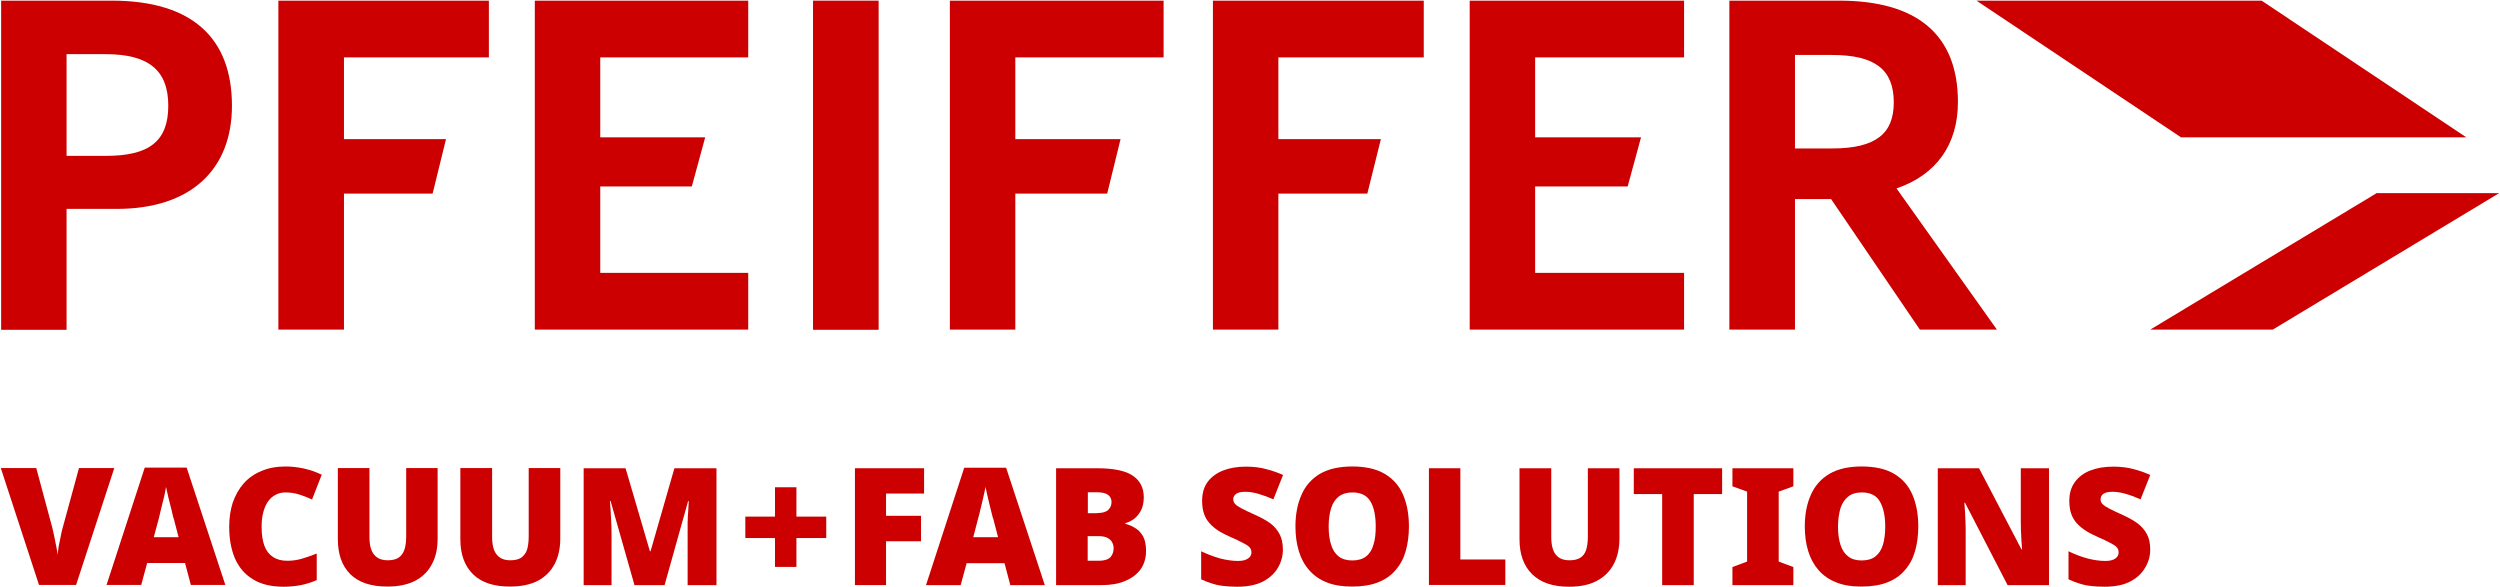 <svg version="1.2" xmlns="http://www.w3.org/2000/svg" viewBox="0 0 1551 364" width="1551" height="364">
	<title>logo (31)</title>
	<style>
		.s0 { fill: #cc0000 } 
	</style>
	<g>
		<g id="Ebene_1">
			<g id="Ebene_1-2">
				<g id="Ebene_1-2">
					<g id="Ebene_1-2-2">
						<g>
							<path class="s0" d="m69.3 0.4h-68.6v204.2h40.6v-75h31.1c46.1 0 71.5-24.5 71.5-64 0-42.4-25.1-65.2-74.6-65.2m-3.5 96.3h-24.5v-63.1h24.2c26.5 0 38.9 9.8 38.9 32 0 22.2-12.1 31.1-38.6 31.1"/>
							<path fill-rule="evenodd" class="s0" d="m172.7 0.4v204.1h40.7v-84.4h55l8.3-33.8h-63.3v-50.7h89.9v-35.2h-130.6z"/>
							<path fill-rule="evenodd" class="s0" d="m331.8 0.4v204.1h132.4v-35.2h-91.8v-53.6h56.8l8.3-30.5h-65.1v-49.6h91.8v-35.2h-132.4z"/>
							<path fill-rule="evenodd" class="s0" d="m545.1 0.4v204.2h-40.7v-204.2z"/>
							<path fill-rule="evenodd" class="s0" d="m589.3 0.4v204.1h40.6v-84.4h57l8.3-33.8h-65.3v-50.7h92v-35.2h-132.6z"/>
							<path fill-rule="evenodd" class="s0" d="m752.5 0.4v204.1h40.6v-84.4h55.2l8.4-33.8h-63.6v-50.7h90.2v-35.2h-130.8z"/>
							<path fill-rule="evenodd" class="s0" d="m911.8 0.4v204.1h133v-35.2h-92.4v-53.6h57.4l8.3-30.5h-65.7v-49.6h92.4v-35.2h-133z"/>
							<g>
								<path class="s0" d="m70.9 290.4l-23.7 72.5h-23l-23.7-72.5h22l9.9 36.8c0.3 1.3 0.7 3.1 1.2 5.3 0.5 2.2 0.9 4.3 1.3 6.5q0.7 3.2 0.8 5.3 0.2-2.1 0.7-5.3c0.4-2.1 0.8-4.2 1.3-6.4q0.6-3.2 1.2-5.2l10.1-37h21.9z"/>
								<path class="s0" d="m118.4 362.9l-3.6-13.6h-23.5l-3.7 13.6h-21.5l23.7-72.8h26l24 72.8zm-10.8-41.5c-0.3-1.3-0.8-3.2-1.3-5.5q-1-3.7-1.9-7.5-0.9-3.9-1.4-6.3c-0.2 1.6-0.7 3.7-1.2 6.1-0.6 2.4-1.2 4.8-1.8 7.2q-0.8 3.5-1.4 6l-3.2 11.9h15.4l-3.1-11.9h-0.1z"/>
								<path class="s0" d="m177.1 305.5c-2.3 0-4.4 0.5-6.2 1.5-1.9 1-3.4 2.4-4.7 4.2q-1.9 2.8-2.9 6.8c-0.7 2.6-1 5.6-1 9q0 6.8 1.7 11.5c1.1 3.1 2.9 5.4 5.3 7 2.3 1.6 5.3 2.4 8.9 2.4q4.8 0 9.2-1.3c3-0.9 6.1-2 9.1-3.2v16.5c-3.2 1.4-6.4 2.4-9.8 3.1-3.3 0.6-6.9 1-10.7 1q-11.8 0-19.2-4.7c-5.1-3.1-8.7-7.5-11.1-13q-3.5-8.4-3.5-19.4 0-8.2 2.2-15.1c1.6-4.5 3.8-8.5 6.7-11.8q4.5-5.1 11.1-7.8 6.5-2.8 15-2.8c3.5 0 7.2 0.4 11.1 1.2q5.8 1.3 11.3 3.9l-6 15.4c-2.6-1.2-5.3-2.3-7.9-3.1-2.8-0.9-5.6-1.3-8.7-1.3z"/>
								<path class="s0" d="m271.5 334.1c0 6.1-1.1 11.4-3.5 15.8q-3.4 6.7-10.4 10.4c-4.6 2.4-10.4 3.6-17.3 3.6-10 0-17.7-2.5-22.9-7.6q-7.8-7.7-7.8-21.8v-44.1h19.6v42.6q0 7.7 2.9 11.1c1.9 2.4 4.8 3.5 8.5 3.5q4 0 6.5-1.5c1.7-1.1 2.9-2.7 3.7-4.8 0.8-2.2 1.2-5 1.2-8.5v-42.4h19.5v43.7z"/>
								<path class="s0" d="m347.6 334.1c0 6.1-1.2 11.4-3.5 15.8q-3.5 6.7-10.4 10.4c-4.6 2.4-10.4 3.6-17.4 3.6-10 0-17.6-2.5-22.8-7.6q-7.9-7.7-7.9-21.8v-44.1h19.7v42.6q0 7.7 2.9 11.1c1.9 2.4 4.7 3.5 8.4 3.5q4.1 0 6.6-1.5c1.6-1.1 2.9-2.7 3.7-4.8 0.7-2.2 1.1-5 1.1-8.5v-42.4h19.6v43.7z"/>
								<path class="s0" d="m393.6 362.9l-14.8-52.1h-0.4q0.2 2 0.4 5.4 0.2 3.5 0.4 7.5 0.2 4 0.2 7.8v31.5h-17.3v-72.5h26l15.1 51.5h0.4l14.8-51.5h26.1v72.5h-17.9v-31.8c0-2.3 0-4.8 0-7.3 0.1-2.7 0.2-5.1 0.4-7.4 0.1-2.4 0.2-4.2 0.3-5.6h-0.4l-14.6 52.1h-18.7v-0.1z"/>
								<path class="s0" d="m494.1 320.5h18.5v13.3h-18.5v17.9h-13.3v-17.9h-18.4v-13.3h18.4v-18.2h13.3z"/>
								<path class="s0" d="m549.7 363h-19.3v-72.5h42.9v15.7h-23.6v13.8h21.7v15.8h-21.7v27.2z"/>
								<path class="s0" d="m626.8 363l-3.6-13.6h-23.5l-3.7 13.6h-21.5l23.7-72.8h26l24 72.8zm-10.8-41.6c-0.3-1.2-0.8-3.1-1.4-5.5q-0.9-3.6-1.8-7.5-0.9-3.8-1.4-6.3c-0.3 1.7-0.7 3.7-1.3 6.1-0.5 2.4-1.1 4.9-1.7 7.2q-0.8 3.6-1.5 6l-3.1 11.9h15.4l-3.1-11.9-0.1 0.1z"/>
								<path class="s0" d="m680.5 290.5q15.7 0 22.4 4.7 6.7 4.6 6.7 13.3c0 3.2-0.6 5.9-1.7 8.1q-1.7 3.3-4.3 5.3c-1.8 1.3-3.5 2.2-5.4 2.6v0.5c2 0.5 4 1.3 5.9 2.5 2 1.1 3.6 2.8 5 5.1q1.9 3.4 1.9 9.2c0 4.4-1.1 8.1-3.3 11.3-2.3 3.2-5.5 5.6-9.6 7.3-4.1 1.8-9 2.6-14.7 2.6h-28.2v-72.5zm0.2 27.8c3.3 0 5.6-0.7 6.9-2q2-2 2-4.9c0-1.8-0.8-3.4-2.3-4.5q-2.2-1.5-6.9-1.5h-5.5v13h5.9l-0.1-0.1zm-5.9 14.4v15.2h6.9c3.4 0 5.8-0.8 7.2-2.2 1.3-1.5 2-3.3 2-5.6 0-1.2-0.3-2.4-0.9-3.6-0.6-1.2-1.6-2.1-2.9-2.8q-2.1-1.1-5.8-1.1h-6.5c0 0 0 0.1 0 0.1z"/>
								<path class="s0" d="m795.9 341q0 5.9-3 11.1c-2 3.5-5.1 6.4-9.2 8.6-4.2 2.2-9.6 3.3-16.2 3.3-3.3 0-6.2-0.2-8.6-0.5q-3.7-0.4-7-1.5-3.3-1-6.7-2.6v-17.4c4 1.9 7.9 3.4 11.9 4.5 4 1 7.6 1.5 10.8 1.5 2 0 3.6-0.2 4.8-0.7q1.8-0.7 2.8-1.9c0.6-0.8 0.9-1.7 0.9-2.7q0-2-1.3-3.3-1.3-1.3-4.2-2.7-2.8-1.5-7.6-3.6c-2.7-1.2-5.1-2.4-7.3-3.8-2.2-1.4-4-2.9-5.5-4.6-1.6-1.7-2.7-3.6-3.5-5.9-0.8-2.3-1.2-4.9-1.2-8.1q0-7 3.4-11.7 3.5-4.7 9.6-7.1c4.1-1.6 8.8-2.4 14.2-2.4q7.1 0 12.8 1.6 5.7 1.5 10.2 3.6l-6 15.1q-4.7-2.1-9.2-3.4c-3-0.9-5.8-1.3-8.4-1.3-1.7 0-3 0.2-4.1 0.6-1.1 0.4-1.9 1-2.4 1.7-0.6 0.7-0.8 1.5-0.8 2.4 0 1.1 0.5 2.2 1.3 3q1.3 1.3 4.4 2.9 3.1 1.6 8.5 4c3.5 1.6 6.5 3.3 9 5.1q3.7 2.9 5.6 6.7 2 3.7 2 9.5z"/>
								<path class="s0" d="m874.1 326.7c0 5.5-0.7 10.7-2 15.2-1.3 4.6-3.4 8.5-6.3 11.8q-4.2 5-10.9 7.6-6.6 2.6-16 2.6c-6.2 0-11.3-0.8-15.8-2.6-4.4-1.7-8-4.3-10.9-7.6q-4.4-5-6.4-11.8c-1.4-4.5-2.1-9.7-2.1-15.4 0-7.5 1.3-14.1 3.8-19.6 2.4-5.6 6.3-9.9 11.5-13 5.2-3 11.9-4.5 20-4.5 8.1 0 14.9 1.5 20.1 4.6q7.8 4.6 11.4 13c2.4 5.6 3.6 12.1 3.6 19.6zm-49.8 0c0 4.4 0.5 8.1 1.5 11.2 1 3.2 2.5 5.6 4.7 7.3 2.2 1.7 5 2.5 8.4 2.5 3.5 0 6.5-0.8 8.6-2.5 2.2-1.7 3.7-4.1 4.6-7.3 1-3.1 1.4-6.8 1.4-11.2 0-6.5-1-11.7-3.2-15.5-2.2-3.8-5.9-5.7-11.3-5.7-3.5 0-6.3 0.9-8.5 2.6q-3.3 2.6-4.7 7.3c-1 3.2-1.5 6.9-1.5 11.3z"/>
								<path class="s0" d="m886.5 363v-72.5h19.5v56.6h27.9v15.8h-47.4z"/>
								<path class="s0" d="m1004.7 334.1c0 6.1-1.2 11.4-3.5 15.8q-3.5 6.7-10.4 10.4c-4.6 2.5-10.4 3.7-17.4 3.7-10 0-17.6-2.6-22.8-7.7q-7.9-7.7-7.9-21.8v-44h19.7v42.5q0 7.8 2.9 11.2c1.9 2.3 4.7 3.4 8.4 3.4q4.1 0 6.6-1.5c1.7-1 2.9-2.6 3.7-4.8 0.7-2.1 1.1-5 1.1-8.4v-42.4h19.6v43.6z"/>
								<path class="s0" d="m1050.8 363h-19.6v-56.5h-17.6v-16h54.8v16h-17.6z"/>
								<path class="s0" d="m1112.6 363h-37.8v-11.2l9.1-3.4v-43.4l-9.1-3.3v-11.2h37.8v11.2l-9.1 3.3v43.4l9.1 3.4z"/>
								<path class="s0" d="m1190.1 326.7c0 5.5-0.7 10.7-2 15.2-1.3 4.6-3.4 8.5-6.3 11.8q-4.2 5-10.9 7.6-6.6 2.6-16 2.6c-6.2 0-11.3-0.8-15.7-2.6-4.4-1.7-8.1-4.3-11-7.6q-4.3-5-6.4-11.8c-1.4-4.5-2.1-9.7-2.1-15.4 0-7.5 1.3-14.1 3.8-19.6 2.5-5.6 6.3-9.9 11.6-13 5.2-3 11.8-4.5 19.9-4.5 8.1 0 15 1.5 20.2 4.6q7.7 4.6 11.3 13c2.4 5.6 3.6 12.1 3.6 19.6h0.1-0.1zm-49.8 0c0 4.4 0.5 8.1 1.5 11.2 1 3.2 2.6 5.6 4.8 7.3 2.1 1.7 4.9 2.5 8.4 2.5 3.4 0 6.4-0.8 8.5-2.5 2.2-1.7 3.7-4.1 4.7-7.3 0.9-3.1 1.4-6.8 1.4-11.2 0-6.5-1.1-11.7-3.3-15.5-2.1-3.8-5.9-5.7-11.2-5.7-3.6 0-6.4 0.9-8.5 2.6q-3.3 2.6-4.8 7.3c-0.9 3.2-1.5 6.9-1.5 11.3z"/>
								<path class="s0" d="m1271.2 363h-25.7l-26.4-51.1h-0.4q0.2 2.4 0.4 5.6c0.1 2.2 0.2 4.5 0.3 6.7 0.1 2.2 0.1 4.2 0.1 6.1v32.7h-17.3v-72.5h25.6l26.3 50.3h0.4c-0.1-1.6-0.2-3.4-0.4-5.5-0.1-2-0.2-4.2-0.3-6.3-0.1-2.2-0.1-4.1-0.1-5.7v-32.8h17.5v72.5z"/>
								<path class="s0" d="m1334 341q0 5.9-3.1 11.1c-2 3.5-5 6.4-9.2 8.6-4.1 2.2-9.5 3.3-16.1 3.3-3.4 0-6.3-0.2-8.7-0.5q-3.6-0.4-6.9-1.5-3.3-1-6.7-2.6v-17.4c3.9 1.9 7.8 3.4 11.9 4.5 3.9 1 7.6 1.5 10.8 1.5 2 0 3.5-0.2 4.8-0.7q1.8-0.7 2.7-1.9c0.6-0.8 0.9-1.7 0.9-2.7q0-2-1.3-3.3-1.3-1.3-4.1-2.7-2.8-1.5-7.6-3.6c-2.7-1.2-5.2-2.4-7.3-3.8-2.2-1.4-4-2.9-5.6-4.6-1.5-1.7-2.7-3.6-3.5-5.9-0.8-2.3-1.2-4.9-1.2-8.1q0-7 3.5-11.7 3.4-4.7 9.5-7.1c4.1-1.6 8.9-2.4 14.3-2.4q7.1 0 12.8 1.6 5.7 1.5 10.1 3.6l-6 15.1q-4.6-2.1-9.2-3.4c-3-0.9-5.8-1.3-8.3-1.3-1.7 0-3.1 0.2-4.2 0.6-1.1 0.4-1.9 1-2.4 1.7-0.5 0.7-0.7 1.5-0.7 2.4 0 1.1 0.4 2.2 1.3 3q1.3 1.3 4.4 2.9 3.1 1.6 8.5 4c3.4 1.6 6.5 3.3 8.9 5.1q3.7 2.9 5.7 6.7 2 3.7 2 9.5z"/>
							</g>
							<g>
								<path class="s0" d="m1214.7 63.3c0-42.1-25.7-62.9-73.7-62.9h-68.1v204.1h40.7v-81h22.4l55.1 81h47.8l-62.3-87.6c24.6-8.4 38.1-27.1 38.1-53.6zm-78.1 28.8h-23v-58h23c26.8 0 38.3 9.2 38.3 29.4 0 19-10.6 28.6-38.3 28.6z"/>
								<path fill-rule="evenodd" class="s0" d="m1403.1 0.4h-176.9l126.9 84.8h177l-127-84.8z"/>
								<path fill-rule="evenodd" class="s0" d="m1334 204.5h76l140.5-84.7h-76l-140.5 84.7z"/>
							</g>
						</g>
					</g>
				</g>
			</g>
		</g>
	</g>
</svg>